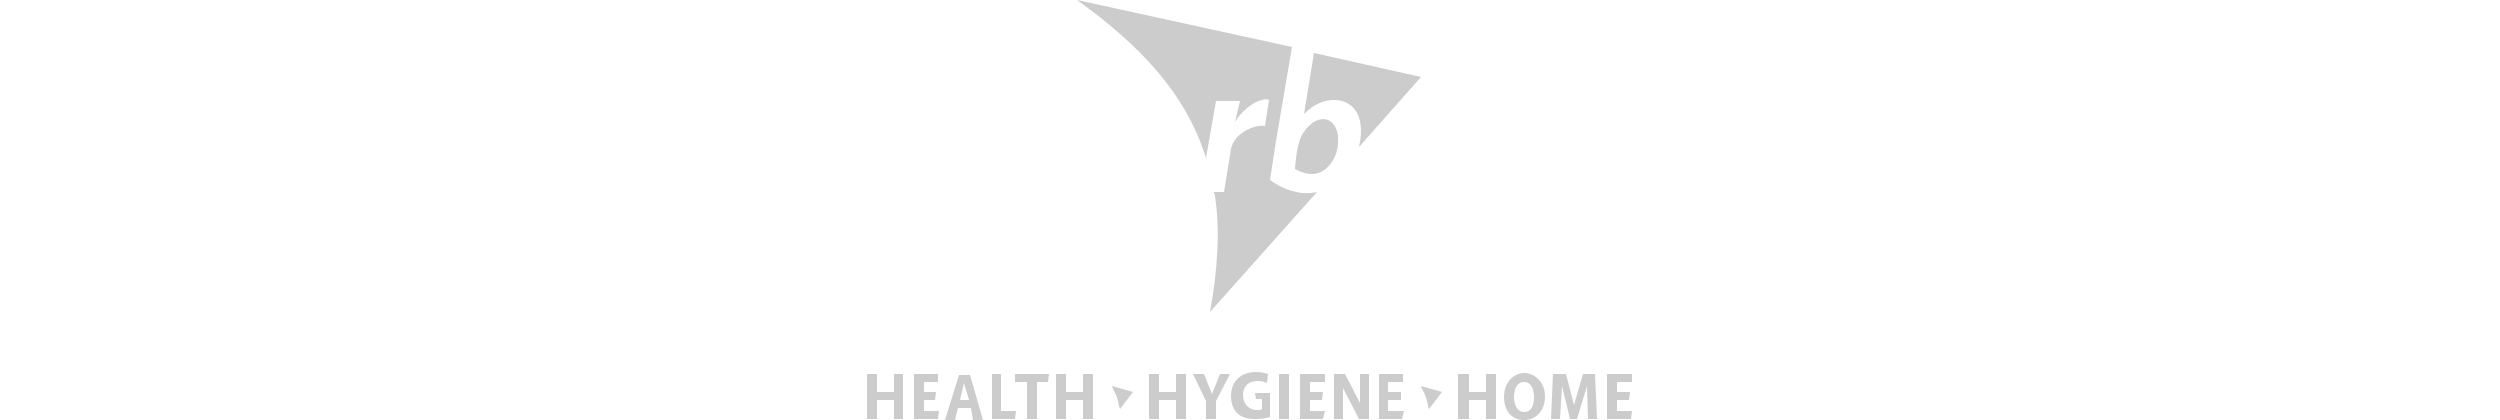 <?xml version="1.0" encoding="utf-8"?>
<!-- Generator: Adobe Illustrator 22.1.0, SVG Export Plug-In . SVG Version: 6.00 Build 0)  -->
<svg version="1.1" xmlns="http://www.w3.org/2000/svg" xmlns:xlink="http://www.w3.org/1999/xlink" x="0px" y="0px"
	 viewBox="0 0 250 42" style="enable-background:new 0 0 250 42;" xml:space="preserve">
<style type="text/css">
	.st0{fill:#CCCCCC;}
</style>
<g id="Layer_1">
	<g>
		<path class="st0" d="M132.8,12c-1-0.4-2.2,0.6-2.7,1.7c-0.5,1.1-0.6,3.2-0.6,3.2s0.8,0.5,1.7,0.5c1.2,0,2-1,2.4-2
			C134.1,13.7,133.7,12.4,132.8,12"/>
		<path class="st0" d="M133.4,10c1.5,0,2.7,1,2.7,3.1c0,0.6-0.1,1.1-0.2,1.6l6.2-7l-10.7-2.4l-1,6.1C131.4,10.4,132.4,10,133.4,10"
			/>
		<path class="st0" d="M127,18l0.6-3.9l0,0l1.6-9.4L107.7,0c6.4,4.6,10.9,9.4,12.9,15.8l1-5.7h2.4l-0.5,2.1c0.5-0.9,1.7-2,2.7-2.2
			c0.2-0.1,0.6-0.1,0.7,0l-0.4,2.6c-1-0.2-3.1,0.7-3.4,2.3l-0.7,4.3h-1c0,0.1,0.1,0.3,0.1,0.4c0.5,3.4,0.3,7.2-0.5,11.6l10.7-12l0,0
			C129.3,19.8,127,18,127,18"/>
		<path class="st0" d="M111.3,38.9c0.3,0.5,0.5,1,0.6,1.7l0.1,0.3l1.3-1.7l-2.1-0.6L111.3,38.9z"/>
		<path class="st0" d="M142.2,38.9c0.3,0.5,0.5,1,0.6,1.7l0.1,0.3l1.3-1.7l-2.1-0.6L142.2,38.9z"/>
		<polygon class="st0" points="89.4,37.4 90.3,37.4 90.3,41.9 89.4,41.9 89.4,40 87.7,40 87.7,41.9 86.7,41.9 86.7,37.4 87.7,37.4 
			87.7,39.2 89.4,39.2 		"/>
		<polygon class="st0" points="92.4,41.1 93.9,41.1 93.8,41.9 91.4,41.9 91.4,37.4 93.8,37.4 93.8,38.2 92.4,38.2 92.4,39.2 
			93.6,39.2 93.5,40 92.4,40 		"/>
		<path class="st0" d="M96.9,40l-0.5-1.7L96,40H96.9z M97.1,40.8h-1.3l-0.3,1.2h-1l1.4-4.5H97l1.3,4.5h-1L97.1,40.8z"/>
		<polygon class="st0" points="100.1,41.1 101.6,41.1 101.5,41.9 99.2,41.9 99.2,37.4 100.1,37.4 		"/>
		<polygon class="st0" points="101.5,37.4 104.9,37.4 104.8,38.2 103.7,38.2 103.7,41.9 102.7,41.9 102.7,38.2 101.5,38.2 		"/>
		<polygon class="st0" points="108.3,37.4 109.3,37.4 109.3,41.9 108.3,41.9 108.3,40 106.6,40 106.6,41.9 105.6,41.9 105.6,37.4 
			106.6,37.4 106.6,39.2 108.3,39.2 		"/>
		<polygon class="st0" points="117.6,37.4 118.6,37.4 118.6,41.9 117.6,41.9 117.6,40 115.9,40 115.9,41.9 114.9,41.9 114.9,37.4 
			115.9,37.4 115.9,39.2 117.6,39.2 		"/>
		<polygon class="st0" points="121.6,40.1 121.6,41.9 120.6,41.9 120.6,40.1 119.3,37.4 120.4,37.4 121.2,39.4 122,37.4 123,37.4 		
			"/>
		<path class="st0" d="M125.5,39.3h1.5v2.4c-0.3,0.1-0.9,0.2-1.5,0.2c-0.8,0-1.4-0.2-1.8-0.6c-0.4-0.4-0.6-1-0.6-1.7
			c0-1.5,1-2.4,2.5-2.4c0.5,0,0.9,0.1,1.2,0.2l-0.1,0.9c-0.2-0.1-0.5-0.2-1-0.2c-0.8,0-1.4,0.5-1.4,1.4c0,0.9,0.6,1.5,1.4,1.5
			c0.2,0,0.4,0,0.5-0.1v-1h-0.6L125.5,39.3z"/>
		<rect x="127.9" y="37.4" class="st0" width="1" height="4.5"/>
		<polygon class="st0" points="131,41.1 132.5,41.1 132.3,41.9 130,41.9 130,37.4 132.5,37.4 132.5,38.2 131,38.2 131,39.2 
			132.3,39.2 132.2,40 131,40 		"/>
		<polygon class="st0" points="136,37.4 136.9,37.4 136.9,41.9 135.9,41.9 134.3,38.8 134.3,41.9 133.4,41.9 133.4,37.4 134.5,37.4 
			136,40.3 		"/>
		<polygon class="st0" points="138.8,41.1 140.4,41.1 140.2,41.9 137.9,41.9 137.9,37.4 140.3,37.4 140.3,38.2 138.8,38.2 
			138.8,39.2 140.1,39.2 140.1,40 138.8,40 		"/>
		<polygon class="st0" points="148.6,37.4 149.6,37.4 149.6,41.9 148.6,41.9 148.6,40 146.9,40 146.9,41.9 145.8,41.9 145.8,37.4 
			146.9,37.4 146.9,39.2 148.6,39.2 		"/>
		<path class="st0" d="M153.4,39.7c0-0.8-0.3-1.5-1-1.5c-0.7,0-1,0.7-1,1.5c0,0.9,0.4,1.5,1,1.5l0,0
			C153.1,41.2,153.4,40.6,153.4,39.7 M154.5,39.6c0,1.5-0.9,2.4-2.1,2.4l0,0c-1.3,0-2-1-2-2.3s0.8-2.4,2.1-2.4
			C153.7,37.4,154.5,38.4,154.5,39.6"/>
		<polygon class="st0" points="159.5,37.4 159.7,41.9 158.8,41.9 158.7,38.6 157.7,41.9 157,41.9 156.2,38.6 156,41.9 155.1,41.9 
			155.3,37.4 156.6,37.4 157.4,40.5 158.3,37.4 		"/>
		<polygon class="st0" points="161.7,41.1 163.2,41.1 163.1,41.9 160.7,41.9 160.7,37.4 163.2,37.4 163.2,38.2 161.7,38.2 
			161.7,39.2 163,39.2 162.9,40 161.7,40 		"/>
	</g>
</g>
<g id="Layer_2">
</g>
</svg>
